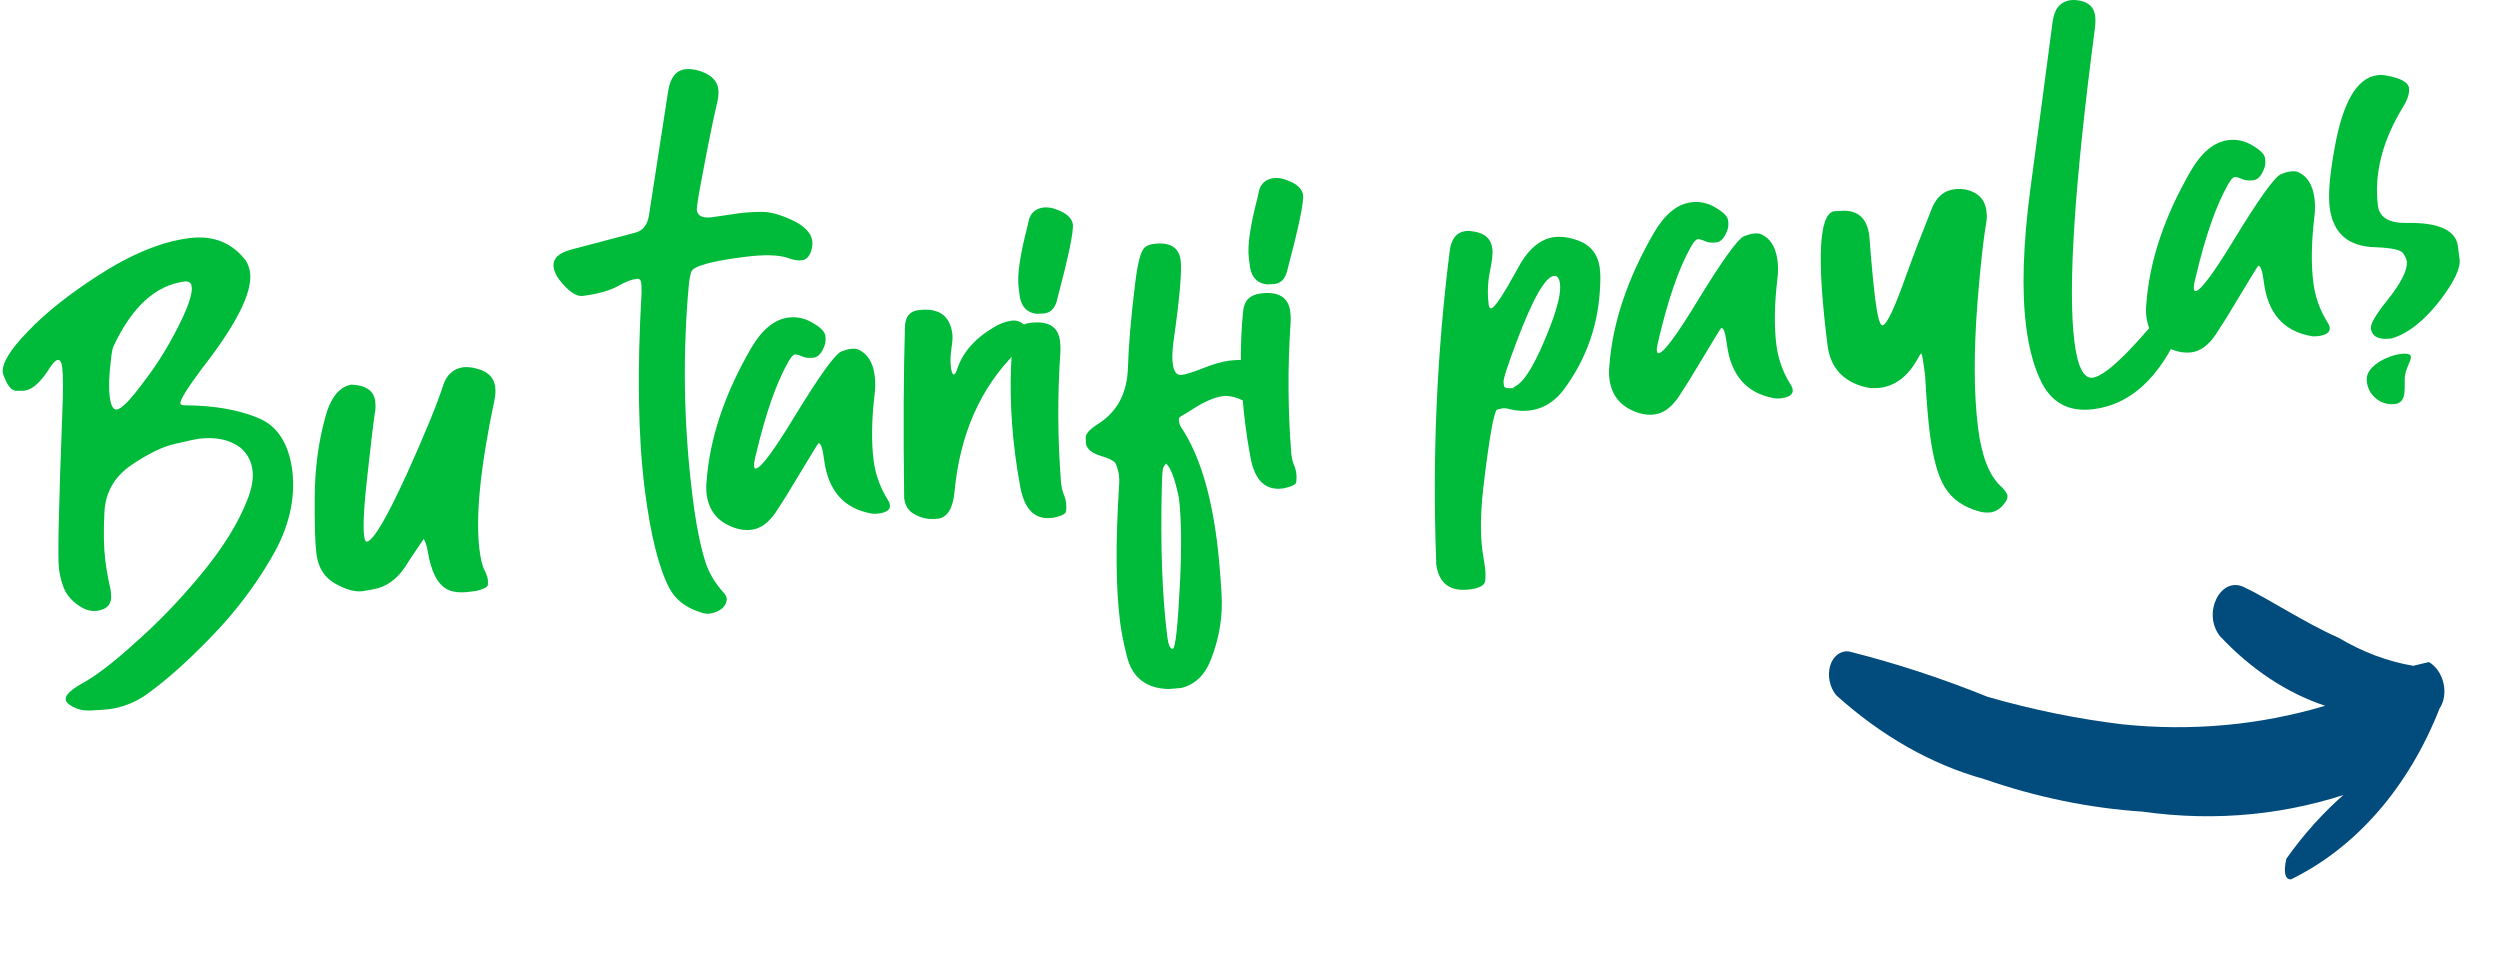 <svg width="113" height="44" viewBox="0 0 113 44" fill="none" xmlns="http://www.w3.org/2000/svg">
<path d="M5.286 18.507C5.497 18.48 5.892 18.077 6.469 17.296C7.157 16.41 7.761 15.411 8.281 14.3C8.57 13.664 8.698 13.217 8.666 12.96C8.643 12.779 8.534 12.701 8.337 12.726C7.037 12.892 5.969 13.865 5.133 15.646C5.084 15.745 5.043 15.965 5.009 16.308C4.925 16.979 4.909 17.526 4.962 17.95C5.011 18.343 5.119 18.529 5.286 18.507ZM4.915 32.057C4.809 32.071 4.543 32.09 4.116 32.113C3.704 32.135 3.361 32.033 3.087 31.807C3.018 31.754 2.98 31.69 2.97 31.614C2.947 31.433 3.172 31.205 3.644 30.929C4.292 30.585 5.126 29.949 6.146 29.02C7.182 28.104 8.174 27.071 9.12 25.921C10.079 24.754 10.762 23.653 11.169 22.618C11.381 22.099 11.462 21.643 11.412 21.25C11.361 20.842 11.18 20.504 10.87 20.236C10.379 19.869 9.748 19.735 8.977 19.833C8.841 19.851 8.489 19.926 7.922 20.06C7.369 20.177 6.703 20.5 5.925 21.029C5.162 21.557 4.76 22.269 4.719 23.165C4.676 24.046 4.689 24.759 4.757 25.303C4.818 25.787 4.896 26.223 4.991 26.61L5.016 26.814C5.075 27.282 4.863 27.548 4.379 27.61C4.167 27.637 3.955 27.595 3.741 27.484C3.295 27.233 3.001 26.91 2.859 26.513C2.764 26.249 2.699 25.973 2.663 25.686C2.604 25.217 2.655 22.876 2.817 18.661C2.858 17.642 2.856 16.951 2.81 16.588C2.781 16.362 2.714 16.255 2.608 16.269C2.503 16.282 2.348 16.456 2.144 16.789C1.782 17.327 1.434 17.617 1.102 17.659C1.056 17.665 0.926 17.666 0.71 17.663C0.493 17.645 0.298 17.378 0.126 16.862C0.073 16.439 0.448 15.815 1.25 14.99C2.051 14.151 3.104 13.31 4.411 12.467C5.917 11.491 7.297 10.923 8.551 10.763C9.639 10.624 10.496 10.968 11.123 11.794C11.221 11.966 11.281 12.142 11.304 12.324C11.416 13.216 10.685 14.669 9.111 16.682C8.454 17.565 8.135 18.082 8.154 18.233C8.161 18.294 8.234 18.323 8.372 18.32C9.647 18.327 10.73 18.511 11.62 18.873C12.524 19.219 13.055 20.027 13.215 21.297C13.361 22.584 13.048 23.883 12.277 25.195C11.52 26.506 10.59 27.723 9.487 28.847C8.4 29.969 7.411 30.84 6.521 31.46C6.025 31.785 5.489 31.984 4.915 32.057Z" fill="#00BB3A"/>
<path d="M21.538 26.708L21.221 26.749C20.783 26.805 20.44 26.764 20.192 26.627C19.763 26.39 19.476 25.812 19.329 24.894C19.282 24.639 19.221 24.462 19.148 24.364C18.668 25.07 18.384 25.498 18.295 25.648C17.92 26.203 17.447 26.532 16.876 26.636L16.38 26.722C16.048 26.764 15.634 26.648 15.139 26.374C14.658 26.097 14.379 25.649 14.302 25.029C14.239 24.53 14.214 23.657 14.226 22.412C14.238 21.166 14.392 20.002 14.686 18.92C14.923 17.998 15.32 17.487 15.875 17.385C16.523 17.41 16.883 17.648 16.955 18.1C16.976 18.266 16.979 18.412 16.964 18.537C16.887 19.023 16.781 19.889 16.646 21.135C16.46 22.71 16.397 23.74 16.458 24.223C16.481 24.405 16.522 24.492 16.583 24.484C16.883 24.43 17.497 23.384 18.423 21.346C19.204 19.618 19.739 18.313 20.027 17.431C20.182 16.95 20.477 16.674 20.914 16.603C21.11 16.578 21.32 16.598 21.543 16.661C22.035 16.783 22.313 17.047 22.38 17.453C22.404 17.65 22.398 17.843 22.36 18.032C21.714 21.079 21.485 23.351 21.673 24.848C21.723 25.241 21.79 25.532 21.875 25.721C21.975 25.907 22.035 26.076 22.054 26.228C22.058 26.258 22.058 26.319 22.054 26.412C22.067 26.518 21.896 26.617 21.538 26.708Z" fill="#00BB3A"/>
<path d="M32.083 27.735C31.962 27.75 31.837 27.735 31.708 27.691C31.022 27.486 30.538 27.118 30.256 26.586C29.772 25.664 29.4 24.168 29.14 22.097C28.841 19.723 28.794 16.78 28.998 13.267C29.001 13.051 28.997 12.89 28.983 12.785C28.966 12.649 28.897 12.588 28.776 12.604C28.534 12.635 28.263 12.738 27.963 12.915C27.576 13.133 27.035 13.287 26.339 13.376C26.052 13.412 25.708 13.18 25.307 12.678C25.142 12.469 25.048 12.266 25.023 12.069C24.976 11.691 25.25 11.426 25.845 11.273L28.721 10.514C29.063 10.424 29.268 10.16 29.335 9.721L30.199 4.127C30.291 3.516 30.549 3.184 30.972 3.13C31.108 3.112 31.271 3.122 31.459 3.159C32.078 3.311 32.414 3.606 32.469 4.044C32.488 4.195 32.473 4.382 32.424 4.603C32.234 5.411 32.001 6.554 31.726 8.033C31.559 8.9 31.483 9.393 31.498 9.514C31.545 9.769 31.773 9.871 32.181 9.819L33.425 9.637C33.712 9.6 34.048 9.58 34.431 9.577C34.815 9.574 35.276 9.7 35.815 9.954C36.353 10.207 36.653 10.515 36.714 10.876C36.733 11.027 36.715 11.19 36.66 11.366C36.568 11.609 36.431 11.741 36.25 11.764C36.068 11.788 35.856 11.753 35.615 11.661C35.197 11.515 34.542 11.499 33.65 11.613C32.124 11.807 31.323 12.033 31.247 12.288C31.202 12.417 31.168 12.575 31.146 12.762C30.844 15.98 30.899 19.23 31.311 22.511C31.459 23.69 31.649 24.649 31.88 25.387C32.033 25.875 32.306 26.339 32.7 26.78C32.789 26.877 32.838 26.962 32.847 27.038C32.859 27.129 32.833 27.232 32.771 27.347C32.643 27.548 32.413 27.677 32.083 27.735Z" fill="#00BB3A"/>
<path d="M39.698 23.214C39.577 23.229 39.469 23.228 39.375 23.209C38.133 22.983 37.424 22.168 37.247 20.762C37.185 20.263 37.1 20.02 36.995 20.034C36.98 20.035 36.667 20.544 36.057 21.559C35.716 22.14 35.384 22.674 35.061 23.161C34.736 23.632 34.377 23.893 33.984 23.944C33.682 23.982 33.377 23.937 33.069 23.807C32.406 23.538 32.029 23.049 31.94 22.338C31.917 22.157 31.916 21.965 31.937 21.762C32.077 19.824 32.746 17.819 33.945 15.745C34.438 14.899 35.001 14.435 35.636 14.354C36.029 14.304 36.4 14.387 36.75 14.604C37.098 14.805 37.283 14.997 37.306 15.178C37.329 15.359 37.317 15.507 37.27 15.62C37.143 15.959 36.982 16.141 36.785 16.166C36.574 16.193 36.403 16.177 36.272 16.116C36.142 16.056 36.03 16.024 35.938 16.021C35.847 16.033 35.739 16.154 35.615 16.385C35.075 17.345 34.59 18.743 34.161 20.58C34.099 20.818 34.073 20.983 34.084 21.073C34.094 21.149 34.121 21.184 34.167 21.178C34.394 21.149 34.959 20.393 35.863 18.911C37.009 17.029 37.727 16.023 38.018 15.893C38.178 15.827 38.319 15.786 38.44 15.771C38.561 15.755 38.661 15.758 38.741 15.778C39.192 15.951 39.458 16.355 39.538 16.99C39.572 17.262 39.569 17.546 39.53 17.843C39.397 18.982 39.382 19.967 39.486 20.798C39.564 21.418 39.768 21.999 40.097 22.541C40.173 22.654 40.215 22.748 40.225 22.824C40.251 23.035 40.076 23.166 39.698 23.214Z" fill="#00BB3A"/>
<path d="M42.391 23.446C41.952 23.502 41.556 23.406 41.203 23.16C41.016 23.015 40.904 22.799 40.868 22.511C40.828 19.383 40.841 16.793 40.905 14.741C40.928 14.308 41.128 14.068 41.506 14.019C42.428 13.902 42.941 14.259 43.045 15.09C43.065 15.241 43.052 15.45 43.009 15.717C42.958 16.046 42.949 16.339 42.981 16.596C43.01 16.823 43.054 16.932 43.115 16.925C43.16 16.919 43.205 16.852 43.251 16.723C43.492 15.955 44.041 15.316 44.899 14.807C45.169 14.634 45.448 14.53 45.735 14.493C45.992 14.46 46.221 14.569 46.421 14.82C46.529 14.945 46.589 15.06 46.603 15.166C46.625 15.347 46.473 15.543 46.147 15.754C46.062 15.811 45.992 15.866 45.937 15.919C44.311 17.524 43.379 19.64 43.141 22.267C43.064 22.999 42.814 23.392 42.391 23.446Z" fill="#00BB3A"/>
<path d="M47.626 23.399L47.558 23.408C46.787 23.506 46.306 23.038 46.114 22.003C46.02 21.492 45.942 20.995 45.881 20.512C45.651 18.682 45.62 16.966 45.787 15.362C45.837 14.91 46.097 14.654 46.566 14.594C47.382 14.49 47.831 14.763 47.913 15.413C47.935 15.595 47.941 15.763 47.93 15.918C47.793 17.886 47.804 19.866 47.962 21.859C47.983 22.025 48.017 22.174 48.065 22.306C48.127 22.437 48.168 22.577 48.187 22.729C48.202 22.849 48.202 22.972 48.187 23.097C48.187 23.22 48 23.321 47.626 23.399ZM47.203 14.167L46.883 14.185C46.448 14.149 46.186 13.898 46.097 13.433L46.04 12.979C45.972 12.435 46.104 11.527 46.435 10.256L46.509 9.924C46.594 9.621 46.801 9.441 47.132 9.384C47.283 9.364 47.438 9.375 47.597 9.416C48.139 9.578 48.438 9.816 48.493 10.132C48.535 10.464 48.29 11.632 47.758 13.636C47.66 13.955 47.475 14.133 47.203 14.167Z" fill="#00BB3A"/>
<path d="M53.014 29.324C53.133 29.294 53.242 28.266 53.341 26.241C53.414 24.619 53.395 23.369 53.285 22.492C53.097 21.61 52.902 21.097 52.7 20.954C52.66 21.005 52.622 21.064 52.584 21.13C52.546 21.196 52.523 21.499 52.514 22.038C52.449 24.703 52.532 26.951 52.762 28.78C52.809 29.158 52.894 29.34 53.014 29.324ZM53.398 31.095L52.829 31.145C51.812 31.121 51.183 30.633 50.94 29.681C50.788 29.086 50.684 28.562 50.627 28.108C50.435 26.581 50.419 24.556 50.578 22.032C50.597 21.814 50.595 21.615 50.572 21.433C50.562 21.358 50.547 21.298 50.526 21.255C50.519 21.194 50.492 21.105 50.447 20.988C50.399 20.856 50.176 20.731 49.778 20.613C49.379 20.495 49.149 20.317 49.089 20.079C49.083 20.033 49.078 19.934 49.074 19.781C49.068 19.613 49.243 19.414 49.598 19.184C50.482 18.641 50.944 17.791 50.982 16.634C51.01 15.632 51.119 14.358 51.309 12.813C51.414 11.94 51.547 11.408 51.707 11.219C51.802 11.114 51.947 11.05 52.144 11.025C52.884 10.93 53.291 11.178 53.366 11.767C53.428 12.266 53.317 13.517 53.031 15.52C52.986 15.894 52.978 16.202 53.009 16.444C53.054 16.807 53.191 16.974 53.417 16.945C53.614 16.92 53.939 16.817 54.392 16.636C54.845 16.456 55.238 16.344 55.571 16.301C55.677 16.288 55.821 16.277 56.005 16.269C56.203 16.259 56.488 16.392 56.861 16.667C57.163 16.874 57.33 17.098 57.36 17.34C57.379 17.491 57.331 17.659 57.216 17.843C57.101 18.026 56.915 18.134 56.658 18.167C56.491 18.189 56.311 18.158 56.116 18.075C55.806 17.93 55.523 17.874 55.266 17.907C54.918 17.952 54.495 18.129 53.996 18.438C53.798 18.571 53.591 18.697 53.376 18.817C53.304 18.857 53.274 18.922 53.285 19.013C53.301 19.134 53.337 19.237 53.393 19.322C54.188 20.511 54.727 22.239 55.012 24.507C55.09 25.127 55.158 25.909 55.215 26.854C55.274 27.814 55.126 28.77 54.769 29.722C54.496 30.479 54.039 30.937 53.398 31.095Z" fill="#00BB3A"/>
<path d="M58.032 22.07L57.964 22.079C57.193 22.177 56.712 21.709 56.521 20.673C56.426 20.163 56.348 19.666 56.287 19.182C56.057 17.353 56.026 15.636 56.193 14.033C56.244 13.581 56.503 13.325 56.972 13.265C57.788 13.161 58.237 13.434 58.319 14.084C58.342 14.265 58.347 14.434 58.336 14.589C58.2 16.557 58.21 18.537 58.368 20.529C58.389 20.696 58.423 20.845 58.471 20.977C58.533 21.108 58.574 21.248 58.593 21.399C58.608 21.52 58.608 21.643 58.593 21.768C58.593 21.891 58.406 21.992 58.032 22.07ZM57.609 12.838L57.289 12.856C56.855 12.819 56.593 12.569 56.504 12.104L56.447 11.65C56.378 11.106 56.51 10.198 56.842 8.927L56.915 8.595C57 8.292 57.208 8.112 57.538 8.055C57.689 8.035 57.844 8.046 58.003 8.087C58.545 8.249 58.844 8.487 58.899 8.802C58.941 9.135 58.696 10.303 58.164 12.306C58.066 12.626 57.881 12.803 57.609 12.838Z" fill="#00BB3A"/>
<path d="M68.385 17.545C68.412 17.511 68.447 17.483 68.49 17.462C68.938 17.236 69.474 16.308 70.098 14.676C70.421 13.821 70.558 13.204 70.511 12.826C70.478 12.569 70.387 12.45 70.236 12.47C69.843 12.52 69.283 13.505 68.557 15.426C68.142 16.524 67.943 17.141 67.96 17.277C67.966 17.322 67.973 17.383 67.983 17.458C68.007 17.532 68.142 17.561 68.385 17.545ZM66.442 26.641C65.55 26.755 65.042 26.382 64.919 25.523L64.913 25.293C64.74 20.614 64.945 15.957 65.53 11.32C65.601 10.788 65.841 10.496 66.249 10.444C66.355 10.431 66.479 10.438 66.621 10.466C67.121 10.54 67.399 10.797 67.454 11.235C67.483 11.462 67.443 11.82 67.336 12.31C67.244 12.798 67.228 13.284 67.289 13.768C67.304 13.889 67.342 13.945 67.402 13.938C67.553 13.918 67.941 13.339 68.566 12.199C69.023 11.311 69.575 10.818 70.223 10.72C70.556 10.678 70.915 10.724 71.3 10.859C71.879 11.062 72.214 11.472 72.307 12.09C72.336 12.317 72.344 12.562 72.33 12.824C72.277 14.598 71.732 16.188 70.695 17.596C70.274 18.156 69.762 18.475 69.157 18.552C68.87 18.589 68.576 18.573 68.275 18.504C68.132 18.461 68.007 18.446 67.901 18.459L67.677 18.511C67.53 18.561 67.318 19.747 67.042 22.072C66.92 23.178 66.906 24.109 67.001 24.865L67.124 25.656C67.149 25.852 67.151 26.052 67.13 26.254C67.109 26.456 66.88 26.585 66.442 26.641Z" fill="#00BB3A"/>
<path d="M80.504 18.002C80.383 18.017 80.275 18.016 80.18 17.997C78.939 17.772 78.23 16.956 78.053 15.55C77.99 15.051 77.906 14.808 77.8 14.822C77.785 14.824 77.473 15.332 76.863 16.347C76.522 16.928 76.189 17.462 75.867 17.949C75.542 18.421 75.183 18.681 74.79 18.732C74.488 18.77 74.183 18.725 73.874 18.595C73.211 18.326 72.835 17.837 72.746 17.126C72.723 16.945 72.722 16.753 72.742 16.551C72.883 14.613 73.552 12.607 74.751 10.534C75.243 9.687 75.807 9.224 76.442 9.143C76.835 9.092 77.206 9.175 77.556 9.392C77.904 9.593 78.089 9.785 78.112 9.966C78.134 10.148 78.122 10.295 78.075 10.409C77.949 10.747 77.787 10.929 77.591 10.954C77.379 10.981 77.208 10.965 77.078 10.905C76.947 10.845 76.836 10.813 76.743 10.809C76.653 10.821 76.545 10.942 76.42 11.173C75.881 12.133 75.396 13.531 74.966 15.368C74.904 15.606 74.879 15.771 74.89 15.862C74.9 15.937 74.927 15.972 74.972 15.966C75.199 15.937 75.765 15.182 76.669 13.699C77.814 11.817 78.533 10.811 78.823 10.682C78.984 10.615 79.125 10.574 79.246 10.559C79.367 10.543 79.467 10.546 79.546 10.566C79.998 10.739 80.264 11.143 80.343 11.778C80.378 12.05 80.375 12.335 80.335 12.632C80.202 13.77 80.188 14.755 80.292 15.586C80.37 16.206 80.573 16.787 80.903 17.329C80.978 17.442 81.021 17.536 81.03 17.612C81.057 17.824 80.881 17.954 80.504 18.002Z" fill="#00BB3A"/>
<path d="M90.002 23.156C89.806 23.181 89.62 23.166 89.444 23.112C88.76 22.923 88.255 22.573 87.93 22.061C87.606 21.565 87.371 20.727 87.222 19.548C87.145 18.928 87.075 18.069 87.014 16.971C86.93 16.305 86.873 15.975 86.843 15.979C86.813 15.982 86.742 16.091 86.631 16.305C86.201 17.036 85.645 17.445 84.965 17.532C84.754 17.559 84.537 17.548 84.316 17.5C83.301 17.245 82.73 16.611 82.603 15.598C82.113 11.698 82.213 9.681 82.902 9.546L83.177 9.534C83.952 9.466 84.39 9.84 84.493 10.657C84.588 11.904 84.678 12.86 84.761 13.526C84.862 14.327 84.973 14.72 85.094 14.704C85.288 14.664 85.64 13.92 86.149 12.473C86.457 11.619 86.85 10.594 87.329 9.396C87.542 8.892 87.876 8.612 88.329 8.554C88.51 8.53 88.696 8.538 88.885 8.575C89.423 8.706 89.725 9.028 89.789 9.542C89.808 9.693 89.81 9.831 89.795 9.956C89.652 10.773 89.515 12.004 89.384 13.649C89.208 15.915 89.216 17.811 89.408 19.338C89.567 20.608 89.908 21.486 90.43 21.972C90.604 22.134 90.706 22.275 90.736 22.394C90.749 22.5 90.71 22.613 90.617 22.732C90.447 22.969 90.243 23.11 90.002 23.156Z" fill="#00BB3A"/>
<path d="M94.631 18.494C93.482 18.641 92.672 18.184 92.201 17.122C91.906 16.484 91.698 15.689 91.579 14.736C91.377 13.134 91.441 11.075 91.77 8.56C92.112 6.027 92.448 3.504 92.777 0.988C92.856 0.395 93.129 0.068 93.598 0.008C93.734 -0.009 93.889 0.002 94.063 0.041C94.443 0.131 94.655 0.357 94.701 0.72C94.722 0.886 94.716 1.086 94.684 1.321C93.767 8.32 93.46 13.029 93.764 15.448C93.907 16.582 94.182 17.123 94.59 17.071C95.119 17.003 96.13 16.067 97.624 14.264C97.639 14.262 97.645 14.253 97.644 14.238C97.791 14.066 97.954 13.96 98.134 13.922C98.239 13.909 98.351 13.941 98.468 14.018C98.585 14.095 98.653 14.201 98.67 14.338C98.689 14.489 98.657 14.662 98.574 14.857C97.623 17.067 96.308 18.28 94.631 18.494Z" fill="#00BB3A"/>
<path d="M104.775 15.194C104.654 15.209 104.546 15.208 104.452 15.189C103.21 14.963 102.501 14.148 102.325 12.742C102.262 12.243 102.178 12 102.072 12.014C102.057 12.015 101.744 12.524 101.135 13.539C100.793 14.12 100.461 14.654 100.138 15.141C99.813 15.612 99.455 15.873 99.062 15.924C98.759 15.962 98.454 15.917 98.146 15.787C97.483 15.518 97.106 15.029 97.017 14.318C96.994 14.137 96.993 13.945 97.014 13.743C97.154 11.805 97.824 9.799 99.022 7.726C99.515 6.879 100.078 6.416 100.713 6.334C101.106 6.284 101.478 6.367 101.827 6.584C102.175 6.785 102.36 6.977 102.383 7.158C102.406 7.339 102.394 7.487 102.347 7.601C102.22 7.939 102.059 8.121 101.862 8.146C101.651 8.173 101.48 8.157 101.349 8.097C101.219 8.036 101.107 8.005 101.015 8.001C100.924 8.013 100.816 8.134 100.692 8.365C100.152 9.325 99.668 10.723 99.238 12.56C99.176 12.798 99.15 12.963 99.162 13.053C99.171 13.129 99.199 13.164 99.244 13.158C99.471 13.129 100.036 12.373 100.94 10.891C102.086 9.009 102.804 8.003 103.095 7.874C103.256 7.807 103.396 7.766 103.517 7.751C103.638 7.735 103.738 7.738 103.818 7.758C104.269 7.931 104.535 8.335 104.615 8.97C104.649 9.242 104.647 9.526 104.607 9.823C104.474 10.962 104.459 11.947 104.564 12.778C104.642 13.398 104.845 13.979 105.174 14.521C105.25 14.634 105.292 14.728 105.302 14.804C105.329 15.015 105.153 15.146 104.775 15.194Z" fill="#00BB3A"/>
<path d="M108.097 15.299C107.523 15.373 107.212 15.22 107.164 14.842C107.14 14.646 107.373 14.24 107.864 13.624C108.528 12.802 108.836 12.194 108.786 11.801C108.777 11.726 108.724 11.61 108.627 11.453C108.531 11.296 108.112 11.204 107.372 11.175C106.14 11.148 105.449 10.545 105.301 9.366C105.229 8.792 105.302 7.907 105.521 6.711C105.888 4.621 106.532 3.517 107.454 3.4C107.59 3.382 107.729 3.388 107.871 3.416C108.515 3.533 108.854 3.72 108.886 3.977C108.914 4.204 108.833 4.475 108.643 4.792C107.686 6.343 107.299 7.851 107.484 9.318C107.563 9.83 107.987 10.083 108.754 10.077C110.194 10.047 110.973 10.385 111.093 11.092L111.173 11.727C111.222 12.12 110.931 12.733 110.298 13.567C109.571 14.504 108.838 15.082 108.097 15.299Z" fill="#00BB3A"/>
<path d="M108.694 17.129C108.694 17.76 108.749 18.272 108.118 18.272C107.487 18.272 106.975 17.76 106.975 17.129C106.975 16.498 108.062 15.986 108.694 15.986C109.325 15.986 108.694 16.498 108.694 17.129Z" fill="#00BB3A"/>
<path d="M96.855 36.687C94.458 36.53 92.051 36.036 89.678 35.213C87.312 34.558 85.029 33.262 82.989 31.416C82.849 31.242 82.748 31.023 82.7 30.789C82.652 30.555 82.659 30.316 82.72 30.103C82.781 29.89 82.894 29.713 83.044 29.595C83.193 29.477 83.372 29.424 83.558 29.442C85.668 29.971 87.766 30.658 89.841 31.497C91.864 32.079 93.899 32.494 95.934 32.74C99.059 33.063 102.149 32.781 105.098 31.901C103.377 31.333 101.742 30.251 100.337 28.748C99.534 27.714 100.362 26.046 101.411 26.53C102.46 27.015 104.231 28.186 105.689 28.819C106.777 29.468 107.921 29.899 109.075 30.094C109.075 30.094 109.075 30.094 109.785 29.925C109.94 30.012 110.081 30.144 110.196 30.309C110.31 30.473 110.395 30.666 110.443 30.871C110.491 31.076 110.5 31.287 110.47 31.486C110.441 31.685 110.373 31.866 110.272 32.015C108.869 35.583 106.505 38.304 103.558 39.745C103.558 39.745 103.115 39.85 103.342 38.816C104.136 37.694 105.034 36.7 106.019 35.849L106.551 35.722C103.467 36.829 100.177 37.156 96.855 36.687Z" fill="#014B7D"/>
</svg>
